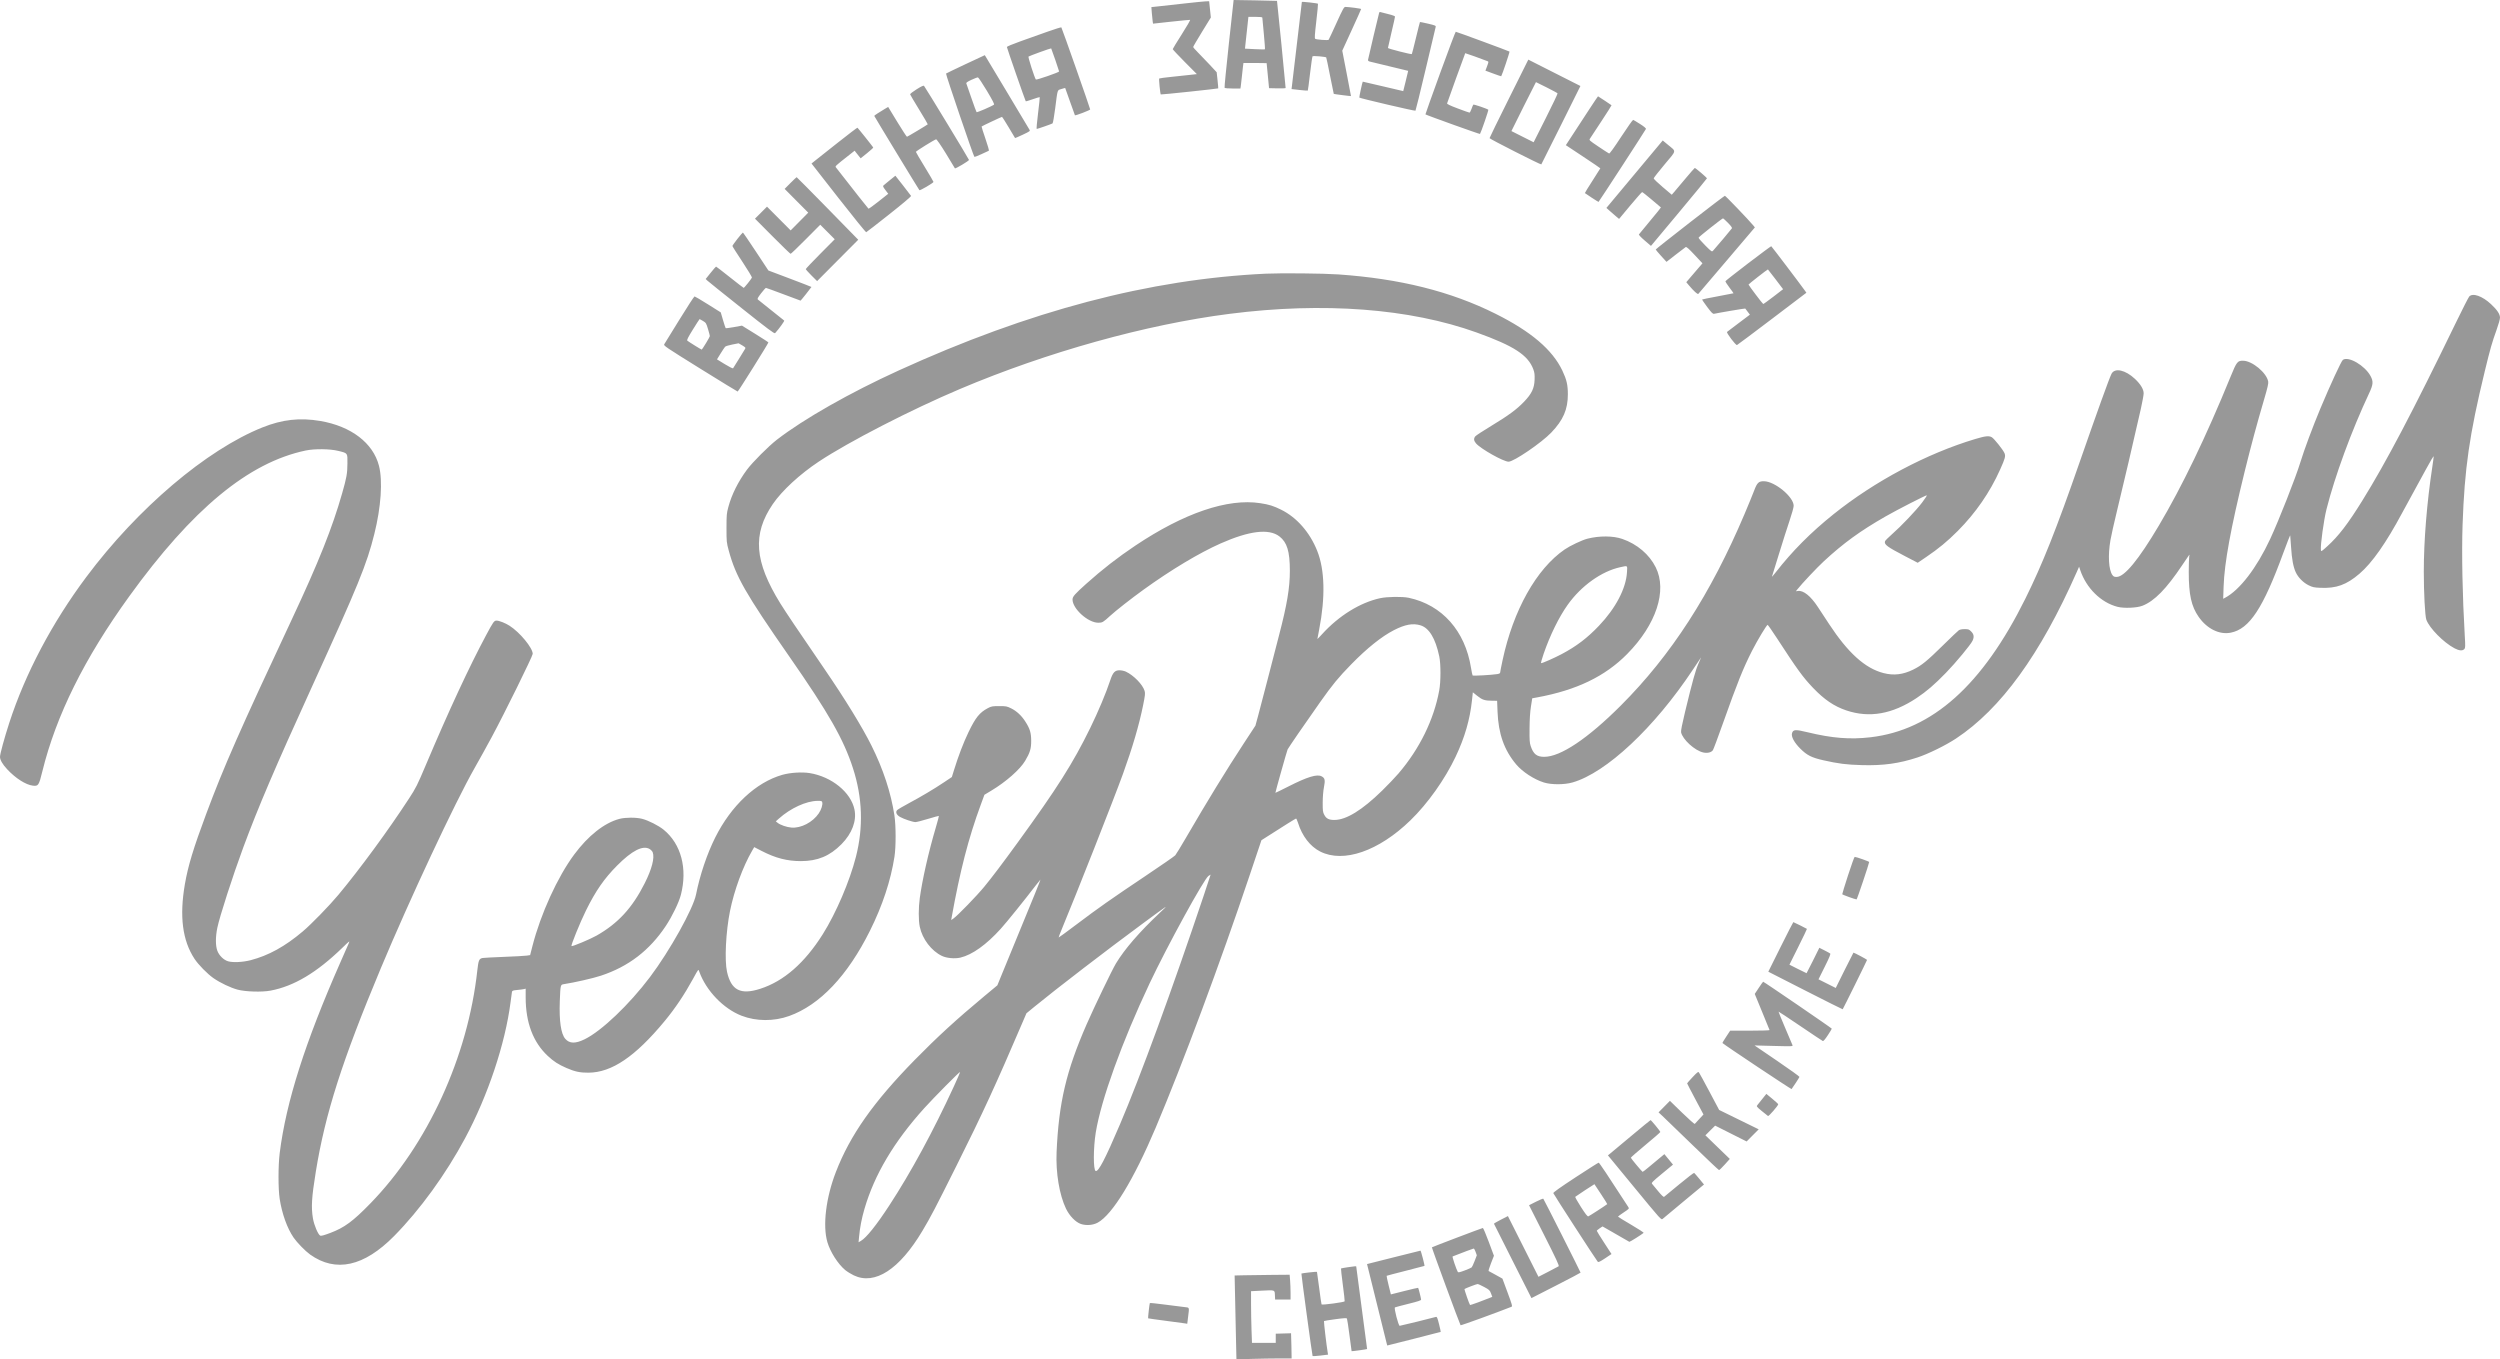 <?xml version="1.0" encoding="UTF-8"?> <svg xmlns="http://www.w3.org/2000/svg" width="160" height="87" viewBox="0 0 160 87" fill="none"> <path opacity="0.5" fill-rule="evenodd" clip-rule="evenodd" d="M78.648 2.786C78.481 4.318 78.357 5.593 78.373 5.618C78.39 5.645 78.606 5.665 78.894 5.665H79.386L79.41 5.517C79.423 5.436 79.455 5.155 79.481 4.893C79.507 4.631 79.54 4.329 79.554 4.223L79.581 4.03H80.321C80.728 4.03 81.062 4.035 81.064 4.041C81.065 4.048 81.101 4.41 81.143 4.847L81.219 5.642L81.749 5.655C82.041 5.662 82.28 5.652 82.28 5.632C82.28 5.527 81.74 0.067 81.729 0.057C81.721 0.051 81.094 0.036 80.334 0.023L78.952 0L78.648 2.786ZM75.845 0.218C75.224 0.288 74.484 0.37 74.202 0.4L73.688 0.455L73.718 0.846C73.735 1.062 73.759 1.3 73.772 1.376L73.796 1.514L74.956 1.387C75.594 1.318 76.138 1.266 76.165 1.272C76.193 1.278 75.954 1.692 75.636 2.191C75.317 2.691 75.056 3.119 75.055 3.144C75.055 3.169 75.402 3.539 75.826 3.966L76.598 4.743L76.153 4.793C75.909 4.821 75.374 4.878 74.964 4.92C74.554 4.962 74.205 5.009 74.189 5.024C74.158 5.052 74.252 6.009 74.289 6.045C74.31 6.065 77.946 5.68 77.966 5.656C77.973 5.648 77.953 5.413 77.923 5.133L77.868 4.624L77.413 4.134C77.163 3.865 76.824 3.512 76.661 3.35C76.498 3.189 76.364 3.034 76.364 3.007C76.364 2.98 76.618 2.544 76.929 2.039L77.494 1.12L77.44 0.6L77.386 0.08L77.18 0.085C77.067 0.088 76.466 0.148 75.845 0.218ZM83.319 0.125C83.319 0.152 82.71 5.307 82.674 5.581L82.658 5.701L83.169 5.758C83.45 5.79 83.689 5.807 83.699 5.797C83.71 5.786 83.774 5.297 83.842 4.711C83.91 4.124 83.983 3.625 84.003 3.602C84.038 3.561 84.831 3.628 84.878 3.676C84.89 3.687 85 4.214 85.123 4.845C85.246 5.477 85.353 6 85.361 6.008C85.377 6.024 86.454 6.161 86.463 6.149C86.466 6.145 86.341 5.489 86.186 4.693L85.905 3.244L86.509 1.926C86.841 1.202 87.112 0.595 87.112 0.578C87.112 0.548 86.323 0.443 86.104 0.443C86.014 0.443 85.943 0.572 85.533 1.476C85.276 2.044 85.05 2.526 85.032 2.547C84.993 2.592 84.262 2.539 84.175 2.485C84.128 2.456 84.141 2.241 84.244 1.355C84.314 0.753 84.362 0.251 84.351 0.24C84.315 0.204 83.319 0.093 83.319 0.125ZM88.266 0.813C88.238 0.891 87.574 3.706 87.555 3.822C87.545 3.886 87.577 3.918 87.677 3.943C87.751 3.961 88.332 4.102 88.968 4.255L90.123 4.534L89.969 5.179C89.884 5.533 89.811 5.827 89.807 5.831C89.802 5.835 89.22 5.698 88.513 5.527C87.805 5.356 87.222 5.221 87.217 5.226C87.188 5.255 86.979 6.227 86.997 6.245C87.048 6.296 90.562 7.118 90.59 7.085C90.608 7.066 90.9 5.875 91.24 4.439C91.581 3.003 91.87 1.784 91.882 1.731C91.904 1.642 91.868 1.626 91.399 1.515C91.12 1.45 90.885 1.402 90.877 1.41C90.868 1.419 90.752 1.879 90.619 2.434C90.485 2.989 90.367 3.451 90.357 3.461C90.323 3.496 88.828 3.114 88.828 3.071C88.828 3.046 88.93 2.6 89.054 2.078C89.178 1.556 89.28 1.101 89.28 1.067C89.28 1.027 89.127 0.969 88.84 0.9C88.597 0.841 88.374 0.784 88.343 0.772C88.312 0.761 88.277 0.779 88.266 0.813ZM80.79 1.135C80.79 1.167 80.832 1.628 80.885 2.16C80.937 2.692 80.968 3.139 80.955 3.153C80.941 3.167 80.648 3.163 80.304 3.145L79.678 3.113L79.735 2.584C79.766 2.293 79.815 1.835 79.845 1.567L79.898 1.079H80.344C80.671 1.079 80.79 1.094 80.79 1.135ZM67.039 2.028C66.567 2.197 65.789 2.473 65.311 2.643C64.786 2.83 64.442 2.975 64.442 3.011C64.442 3.071 65.614 6.441 65.648 6.481C65.659 6.493 65.86 6.435 66.095 6.351C66.331 6.267 66.532 6.208 66.543 6.218C66.553 6.229 66.505 6.691 66.436 7.245C66.367 7.799 66.327 8.253 66.348 8.253C66.399 8.253 67.297 7.94 67.361 7.899C67.39 7.881 67.466 7.457 67.532 6.936C67.696 5.663 67.657 5.784 67.93 5.697C68.058 5.656 68.167 5.626 68.172 5.632C68.177 5.637 68.317 6.03 68.482 6.504C68.647 6.977 68.788 7.371 68.795 7.378C68.829 7.412 69.771 7.051 69.771 7.004C69.771 6.934 67.964 1.792 67.926 1.752C67.91 1.736 67.51 1.86 67.039 2.028ZM92.172 4.669C91.644 6.119 91.22 7.311 91.228 7.319C91.287 7.37 94.705 8.597 94.72 8.573C94.799 8.444 95.279 7.047 95.252 7.023C95.178 6.956 94.319 6.665 94.29 6.697C94.274 6.716 94.223 6.839 94.177 6.97C94.131 7.101 94.073 7.208 94.046 7.208C94.02 7.207 93.684 7.088 93.299 6.943C92.802 6.756 92.603 6.661 92.614 6.615C92.628 6.55 93.757 3.429 93.775 3.404C93.782 3.394 94.866 3.782 95.205 3.917C95.276 3.945 95.274 3.97 95.175 4.235L95.067 4.522L95.568 4.707C95.843 4.809 96.072 4.888 96.077 4.881C96.138 4.794 96.632 3.323 96.607 3.301C96.568 3.267 93.221 2.032 93.167 2.032C93.148 2.032 92.7 3.219 92.172 4.669ZM67.534 3.82C67.671 4.214 67.784 4.553 67.784 4.573C67.784 4.628 66.332 5.132 66.295 5.089C66.217 5 65.787 3.659 65.824 3.621C65.863 3.582 67.254 3.078 67.275 3.096C67.28 3.101 67.397 3.427 67.534 3.82ZM61.8 4.104C61.129 4.419 60.565 4.691 60.546 4.708C60.513 4.738 62.291 9.964 62.358 10.034C62.376 10.052 62.582 9.976 62.817 9.864C63.053 9.752 63.264 9.654 63.287 9.646C63.31 9.639 63.211 9.291 63.066 8.873C62.922 8.456 62.812 8.106 62.822 8.096C62.853 8.065 64.09 7.481 64.126 7.481C64.144 7.481 64.338 7.782 64.556 8.151C64.774 8.519 64.957 8.827 64.964 8.835C64.97 8.843 65.193 8.746 65.459 8.62C65.935 8.394 65.942 8.388 65.878 8.287C65.842 8.231 65.188 7.138 64.425 5.858C63.661 4.578 63.033 3.531 63.028 3.531C63.023 3.531 62.471 3.789 61.8 4.104ZM96.572 6.305C95.889 7.674 95.331 8.816 95.331 8.841C95.331 8.893 98.611 10.556 98.643 10.522C98.654 10.51 99.222 9.376 99.905 8.002L101.147 5.504L99.479 4.66L97.812 3.816L96.572 6.305ZM63.16 5.81C63.521 6.414 63.652 6.669 63.614 6.698C63.471 6.804 62.529 7.21 62.501 7.178C62.482 7.157 62.334 6.752 62.17 6.276C62.007 5.801 61.861 5.381 61.846 5.342C61.826 5.29 61.906 5.232 62.171 5.109C62.364 5.019 62.552 4.949 62.588 4.953C62.623 4.958 62.881 5.343 63.16 5.81ZM98.986 5.595C99.356 5.781 99.671 5.952 99.684 5.975C99.698 5.997 99.359 6.71 98.931 7.56L98.153 9.105L97.442 8.747L96.731 8.389L97.51 6.822C97.938 5.961 98.294 5.256 98.301 5.256C98.307 5.256 98.616 5.409 98.986 5.595ZM58.661 5.716C58.425 5.864 58.239 6.009 58.247 6.038C58.254 6.067 58.515 6.507 58.826 7.016C59.138 7.525 59.385 7.948 59.377 7.956C59.313 8.013 58.079 8.752 58.046 8.752C58.023 8.752 57.743 8.323 57.423 7.798L56.843 6.844L56.634 6.966C56.288 7.17 55.952 7.391 55.952 7.416C55.952 7.443 58.791 12.114 58.842 12.172C58.878 12.212 59.742 11.705 59.744 11.643C59.745 11.622 59.491 11.189 59.181 10.681C58.87 10.173 58.617 9.741 58.617 9.72C58.617 9.673 59.825 8.924 59.912 8.916C59.95 8.913 60.207 9.284 60.536 9.819C60.844 10.319 61.103 10.748 61.113 10.773C61.132 10.823 62.018 10.296 62.016 10.236C62.015 10.19 59.211 5.573 59.14 5.499C59.103 5.461 58.98 5.517 58.661 5.716ZM101.745 6.947C101.464 7.378 101.004 8.082 100.724 8.511L100.214 9.291L101.318 10.022C101.925 10.424 102.421 10.761 102.421 10.772C102.421 10.782 102.195 11.14 101.918 11.567C101.642 11.993 101.423 12.349 101.433 12.357C101.526 12.435 102.297 12.933 102.306 12.922C102.391 12.824 105.329 8.303 105.34 8.253C105.35 8.209 105.218 8.097 104.963 7.935C104.748 7.798 104.549 7.679 104.522 7.672C104.494 7.665 104.15 8.152 103.757 8.753C103.292 9.463 103.02 9.839 102.982 9.824C102.949 9.811 102.646 9.615 102.307 9.387C101.712 8.987 101.694 8.97 101.757 8.874C101.793 8.82 102.122 8.319 102.488 7.762C102.855 7.205 103.147 6.744 103.138 6.736C103.086 6.693 102.287 6.164 102.273 6.164C102.264 6.164 102.027 6.517 101.745 6.947ZM53.603 9.143C52.92 9.684 52.266 10.202 52.149 10.295L51.937 10.465L53.662 12.672C54.611 13.886 55.41 14.871 55.438 14.861C55.466 14.852 56.13 14.336 56.913 13.716C57.788 13.024 58.326 12.569 58.307 12.537C58.291 12.508 58.059 12.206 57.791 11.865L57.304 11.246L56.955 11.527C56.764 11.682 56.579 11.835 56.545 11.866C56.493 11.912 56.514 11.962 56.665 12.162L56.847 12.402L56.232 12.89C55.894 13.158 55.602 13.368 55.583 13.356C55.556 13.339 54.715 12.273 53.496 10.71C53.441 10.64 53.468 10.614 54.229 10.014L54.696 9.645L54.799 9.778C54.856 9.851 54.943 9.96 54.992 10.021L55.082 10.132L55.494 9.801C55.721 9.619 55.898 9.456 55.887 9.438C55.824 9.336 54.903 8.183 54.876 8.173C54.858 8.167 54.285 8.603 53.603 9.143ZM105.22 10.421C104.562 11.209 103.751 12.18 103.417 12.58L102.81 13.307L103.011 13.487C103.121 13.585 103.304 13.744 103.416 13.839L103.621 14.011L104.337 13.152C104.731 12.68 105.072 12.294 105.096 12.294C105.12 12.294 105.396 12.512 105.711 12.779C106.025 13.046 106.29 13.269 106.299 13.276C106.308 13.282 106.002 13.662 105.619 14.119C105.236 14.576 104.909 14.973 104.892 15.001C104.874 15.032 105.023 15.191 105.262 15.395L105.662 15.738L107.451 13.596C108.434 12.418 109.241 11.436 109.244 11.415C109.249 11.374 108.52 10.75 108.466 10.75C108.449 10.75 108.176 11.062 107.858 11.443C107.541 11.823 107.217 12.209 107.137 12.299L106.993 12.463L106.412 11.971C106.092 11.701 105.833 11.45 105.836 11.415C105.839 11.379 106.152 10.98 106.531 10.527C107.323 9.581 107.3 9.725 106.738 9.258L106.415 8.99L105.22 10.421ZM50.589 11.714L50.217 12.089L50.972 12.85L51.728 13.61L51.165 14.178L50.602 14.746L49.845 13.986L49.088 13.226L48.704 13.611L48.319 13.995L49.437 15.12C50.052 15.738 50.575 16.244 50.6 16.244C50.626 16.244 51.062 15.825 51.571 15.313L52.496 14.383L52.96 14.848L53.423 15.312L52.497 16.244C51.988 16.756 51.571 17.197 51.571 17.222C51.571 17.247 51.734 17.431 51.933 17.63L52.295 17.991L53.611 16.667L54.928 15.344L52.969 13.342C51.892 12.241 50.999 11.34 50.986 11.34C50.972 11.34 50.794 11.509 50.589 11.714ZM108.157 14.233C106.952 15.17 105.966 15.951 105.966 15.969C105.966 15.986 106.121 16.171 106.311 16.38L106.656 16.759L107.237 16.306C107.556 16.056 107.847 15.835 107.883 15.813C107.932 15.784 108.077 15.91 108.453 16.313L108.958 16.852L108.44 17.456L107.922 18.06L108.103 18.276C108.403 18.633 108.649 18.855 108.694 18.807C108.717 18.784 109.54 17.817 110.523 16.659L112.312 14.554L112.187 14.402C111.93 14.089 110.435 12.53 110.392 12.53C110.367 12.53 109.361 13.296 108.157 14.233ZM110.591 14.264C110.788 14.465 110.866 14.574 110.84 14.616C110.804 14.677 109.802 15.864 109.64 16.039C109.557 16.127 109.551 16.123 109.126 15.698C108.89 15.461 108.702 15.243 108.709 15.212C108.721 15.158 110.217 13.974 110.275 13.974C110.291 13.974 110.433 14.105 110.591 14.264ZM47.194 15.289C47.019 15.513 46.875 15.718 46.875 15.744C46.875 15.77 47.161 16.222 47.51 16.748C47.867 17.286 48.135 17.733 48.121 17.769C48.088 17.857 47.633 18.424 47.596 18.424C47.58 18.424 47.182 18.117 46.712 17.743C46.243 17.369 45.845 17.062 45.829 17.062C45.813 17.062 45.657 17.24 45.482 17.459L45.164 17.856L45.263 17.953C45.318 18.006 46.304 18.799 47.457 19.715C49.153 21.065 49.562 21.371 49.606 21.322C49.873 21.025 50.22 20.544 50.188 20.515C50.167 20.495 49.793 20.197 49.358 19.853C48.924 19.51 48.541 19.203 48.507 19.172C48.457 19.125 48.492 19.055 48.71 18.771C48.856 18.582 48.995 18.427 49.02 18.426C49.045 18.425 49.55 18.608 50.144 18.833C50.737 19.057 51.229 19.241 51.237 19.241C51.254 19.241 51.933 18.387 51.933 18.366C51.933 18.358 51.313 18.117 50.555 17.831L49.177 17.311L48.376 16.098C47.935 15.43 47.561 14.884 47.544 14.883C47.528 14.883 47.37 15.065 47.194 15.289ZM111.886 16.849C111.093 17.454 110.437 17.971 110.428 17.997C110.419 18.024 110.534 18.206 110.683 18.402C110.833 18.598 110.95 18.763 110.944 18.77C110.937 18.776 110.488 18.863 109.945 18.963C109.403 19.064 108.949 19.155 108.937 19.167C108.926 19.179 109.071 19.395 109.261 19.647C109.549 20.029 109.622 20.101 109.705 20.082C109.992 20.017 111.685 19.732 111.695 19.746C111.701 19.756 111.771 19.848 111.851 19.951L111.994 20.138L111.284 20.672C110.893 20.965 110.554 21.222 110.532 21.242C110.473 21.297 111.09 22.112 111.168 22.082C111.202 22.069 112.216 21.31 113.42 20.396L115.609 18.735L115.523 18.613C115.228 18.197 113.385 15.766 113.359 15.758C113.342 15.754 112.679 16.244 111.886 16.849ZM113.638 17.876L114.118 18.509L113.497 18.988C113.155 19.251 112.862 19.462 112.846 19.456C112.799 19.439 111.905 18.253 111.906 18.211C111.908 18.181 113.109 17.243 113.147 17.243C113.153 17.243 113.374 17.528 113.638 17.876ZM81.024 17.515C73.576 17.862 65.9 19.885 57.51 23.713C54.382 25.14 51.434 26.817 49.72 28.142C49.186 28.555 48.154 29.59 47.805 30.061C47.239 30.827 46.828 31.651 46.614 32.449C46.506 32.85 46.496 32.959 46.496 33.793C46.495 34.67 46.501 34.72 46.637 35.227C47.086 36.893 47.71 37.985 50.51 42.009C53.038 45.642 53.992 47.316 54.59 49.167C55.2 51.056 55.263 52.93 54.782 54.826C54.383 56.395 53.505 58.446 52.654 59.796C51.493 61.636 50.161 62.798 48.657 63.282C47.398 63.688 46.793 63.379 46.529 62.194C46.364 61.452 46.453 59.633 46.721 58.302C46.986 56.986 47.545 55.463 48.135 54.447L48.27 54.215L48.751 54.463C49.635 54.919 50.378 55.111 51.258 55.111C52.325 55.111 53.109 54.784 53.858 54.025C54.528 53.346 54.834 52.535 54.688 51.818C54.464 50.712 53.232 49.707 51.821 49.478C51.322 49.397 50.564 49.446 50.059 49.592C48.377 50.076 46.794 51.559 45.769 53.611C45.247 54.657 44.793 56.006 44.547 57.245C44.366 58.159 42.866 60.85 41.603 62.527C40.272 64.294 38.494 65.988 37.42 66.512C36.823 66.804 36.449 66.796 36.178 66.485C35.901 66.168 35.78 65.339 35.827 64.082C35.866 63.039 35.87 63.02 36.075 62.988C36.784 62.878 37.96 62.61 38.459 62.444C40.222 61.861 41.566 60.831 42.608 59.266C43.015 58.654 43.451 57.755 43.576 57.27C44.009 55.585 43.593 54.014 42.471 53.1C42.143 52.834 41.493 52.505 41.094 52.404C40.709 52.306 40.03 52.308 39.649 52.407C38.685 52.659 37.644 53.479 36.741 54.7C35.678 56.135 34.603 58.494 34.079 60.537L33.928 61.127L33.706 61.16C33.585 61.178 32.926 61.214 32.243 61.24C31.56 61.266 30.947 61.299 30.882 61.312C30.662 61.358 30.619 61.459 30.548 62.109C29.941 67.643 27.364 73.258 23.71 77.013C22.587 78.167 22.041 78.569 21.134 78.91C20.731 79.061 20.547 79.11 20.493 79.081C20.353 79.005 20.101 78.407 20.028 77.978C19.907 77.266 19.946 76.63 20.21 74.999C20.814 71.272 21.895 67.889 24.372 61.968C26.223 57.545 29.116 51.366 30.367 49.168C30.674 48.629 31.172 47.727 31.475 47.165C32.271 45.688 34.094 41.987 34.094 41.848C34.095 41.47 33.277 40.475 32.613 40.048C32.343 39.875 31.947 39.719 31.777 39.719C31.624 39.719 31.569 39.795 31.111 40.652C30.013 42.708 28.727 45.477 27.254 48.959C26.705 50.256 26.621 50.424 26.181 51.099C24.856 53.134 23.048 55.599 21.658 57.268C21.075 57.967 19.923 59.151 19.372 59.616C18.239 60.574 17.183 61.155 16.041 61.452C15.537 61.582 14.9 61.613 14.593 61.521C14.314 61.438 14.022 61.151 13.91 60.849C13.789 60.525 13.788 59.971 13.908 59.382C14.05 58.678 14.904 56.033 15.565 54.248C16.535 51.632 17.581 49.181 19.949 43.987C22.943 37.417 23.467 36.135 23.956 34.179C24.388 32.452 24.502 30.773 24.253 29.807C23.878 28.351 22.475 27.28 20.501 26.943C19.197 26.72 18.069 26.845 16.798 27.354C13.214 28.789 8.81 32.528 5.525 36.926C3.325 39.872 1.62 43.101 0.59 46.274C0.282 47.223 -0.001 48.262 4.51664e-06 48.437C0.001 48.636 0.16 48.912 0.456 49.23C0.992 49.807 1.65 50.228 2.099 50.281C2.454 50.324 2.488 50.273 2.711 49.367C3.59 45.791 5.401 42.14 8.265 38.175C12.308 32.577 15.896 29.609 19.553 28.835C20.132 28.712 21.118 28.724 21.659 28.859C22.265 29.011 22.241 28.978 22.235 29.669C22.23 30.307 22.186 30.559 21.898 31.569C21.265 33.793 20.388 35.989 18.672 39.651C15.323 46.796 14.341 49.026 13.194 52.099C12.38 54.279 12.035 55.414 11.833 56.585C11.477 58.643 11.676 60.19 12.447 61.363C12.698 61.745 13.274 62.332 13.663 62.602C14.093 62.901 14.748 63.213 15.202 63.336C15.706 63.472 16.762 63.504 17.312 63.4C18.815 63.117 20.272 62.247 21.914 60.655C22.389 60.194 22.399 60.187 22.315 60.382C22.267 60.492 22.03 61.032 21.788 61.581C19.524 66.716 18.312 70.524 17.901 73.796C17.801 74.591 17.8 76.08 17.899 76.724C18.047 77.681 18.377 78.603 18.789 79.204C19.009 79.526 19.54 80.07 19.846 80.289C21.488 81.459 23.294 81.061 25.224 79.106C26.878 77.429 28.534 75.147 29.771 72.836C31.224 70.125 32.334 66.802 32.675 64.147C32.715 63.835 32.755 63.536 32.765 63.484C32.781 63.401 32.826 63.384 33.108 63.358C33.286 63.341 33.479 63.316 33.538 63.301L33.643 63.274L33.643 63.836C33.644 65.448 34.118 66.702 35.057 67.579C35.435 67.932 35.733 68.125 36.248 68.349C36.791 68.585 37.123 68.656 37.662 68.652C39.153 68.642 40.659 67.621 42.537 65.35C43.205 64.543 43.792 63.669 44.345 62.662C44.723 61.973 44.69 62.01 44.757 62.194C45.193 63.405 46.3 64.557 47.461 65.007C48.397 65.369 49.524 65.376 50.503 65.025C52.468 64.321 54.242 62.45 55.679 59.565C56.48 57.955 57.006 56.366 57.246 54.829C57.345 54.193 57.343 52.85 57.242 52.183C57.022 50.734 56.522 49.214 55.771 47.71C55.18 46.526 54.08 44.734 52.759 42.806C51.035 40.288 50.284 39.172 49.945 38.625C48.28 35.933 48.146 34.189 49.456 32.266C50.041 31.406 51.188 30.348 52.414 29.535C54.331 28.265 58.294 26.227 61.439 24.895C67.009 22.536 73.352 20.767 78.69 20.086C84.692 19.319 90.222 19.737 94.511 21.282C96.892 22.139 97.792 22.724 98.132 23.634C98.211 23.847 98.226 23.971 98.214 24.305C98.194 24.852 98.031 25.194 97.55 25.7C97.084 26.191 96.532 26.598 95.428 27.265C94.915 27.574 94.461 27.872 94.418 27.927C94.306 28.07 94.319 28.202 94.461 28.372C94.754 28.721 96.221 29.548 96.549 29.548C96.884 29.548 98.657 28.338 99.286 27.68C100.048 26.882 100.343 26.201 100.343 25.234C100.343 24.634 100.262 24.289 99.988 23.713C99.351 22.377 97.982 21.213 95.715 20.081C92.845 18.648 89.6 17.836 85.644 17.562C84.7 17.496 82.016 17.469 81.024 17.515ZM158.029 18.98C157.98 19.036 157.607 19.767 157.201 20.603C154.402 26.371 152.714 29.582 151.182 32.051C150.264 33.531 149.664 34.312 148.943 34.965C148.565 35.307 148.552 35.315 148.537 35.197C148.5 34.896 148.723 33.275 148.896 32.59C149.43 30.473 150.501 27.557 151.625 25.166C151.887 24.608 151.903 24.412 151.713 24.062C151.35 23.391 150.302 22.78 149.945 23.031C149.844 23.102 149.144 24.616 148.496 26.165C148.018 27.307 147.464 28.796 147.221 29.593C146.929 30.553 145.839 33.321 145.291 34.497C144.424 36.357 143.335 37.772 142.392 38.265L142.284 38.322L142.311 37.533C142.361 36.024 142.766 33.815 143.652 30.206C144.052 28.576 144.462 27.056 144.899 25.576C145.126 24.807 145.187 24.541 145.165 24.418C145.062 23.857 144.146 23.095 143.564 23.087C143.199 23.081 143.151 23.142 142.75 24.125C141.188 27.948 139.652 31.136 138.162 33.646C136.875 35.815 135.973 36.913 135.47 36.923C135.324 36.926 135.269 36.903 135.2 36.811C134.954 36.484 134.899 35.544 135.069 34.565C135.121 34.266 135.304 33.448 135.475 32.749C135.793 31.457 136.683 27.649 137.013 26.17C137.113 25.723 137.194 25.274 137.194 25.171C137.193 24.913 136.997 24.588 136.638 24.25C136.021 23.67 135.342 23.523 135.135 23.926C134.996 24.197 134.2 26.406 133.108 29.548C131.608 33.866 130.718 36.105 129.625 38.311C126.88 43.849 123.672 46.722 119.716 47.185C118.412 47.337 117.247 47.245 115.683 46.864C114.905 46.674 114.758 46.684 114.689 46.927C114.626 47.146 114.829 47.522 115.221 47.914C115.645 48.337 115.94 48.486 116.692 48.657C117.658 48.876 118.184 48.942 119.178 48.968C120.53 49.005 121.542 48.864 122.723 48.476C123.406 48.252 124.523 47.703 125.182 47.268C128.053 45.372 130.576 41.894 132.907 36.621L133.062 36.27L133.137 36.493C133.527 37.645 134.462 38.564 135.522 38.837C135.934 38.943 136.755 38.908 137.111 38.77C137.88 38.472 138.653 37.683 139.669 36.16C140.161 35.421 140.152 35.433 140.112 35.601C140.095 35.671 140.081 36.12 140.08 36.6C140.079 38.055 140.244 38.806 140.715 39.48C141.247 40.242 142.04 40.634 142.763 40.492C143.965 40.257 144.837 38.932 146.142 35.361C146.374 34.725 146.569 34.235 146.574 34.272C146.58 34.308 146.604 34.645 146.629 35.019C146.679 35.794 146.768 36.275 146.925 36.618C147.078 36.954 147.404 37.286 147.748 37.456C148.001 37.582 148.096 37.602 148.498 37.62C149.521 37.666 150.172 37.432 151.006 36.718C151.816 36.024 152.708 34.753 153.743 32.817C153.937 32.455 154.249 31.883 154.437 31.546C154.625 31.209 154.999 30.524 155.267 30.025C155.535 29.525 155.755 29.16 155.755 29.212C155.755 29.265 155.715 29.571 155.666 29.893C155.32 32.171 155.124 34.583 155.123 36.584C155.123 37.948 155.201 39.428 155.286 39.662C155.482 40.202 156.387 41.119 157.091 41.492C157.384 41.647 157.603 41.664 157.714 41.541C157.784 41.464 157.786 41.385 157.744 40.667C157.596 38.15 157.542 35.422 157.604 33.612C157.73 29.972 158.039 27.826 159.027 23.754C159.381 22.299 159.484 21.937 159.777 21.121C159.9 20.781 160 20.427 160 20.334C160 20.106 159.817 19.83 159.423 19.464C158.862 18.942 158.249 18.729 158.029 18.98ZM43.484 20.456C42.98 21.273 42.542 21.983 42.511 22.033C42.457 22.119 42.59 22.209 44.811 23.59C46.108 24.396 47.187 25.058 47.21 25.059C47.248 25.062 49.175 21.982 49.177 21.916C49.178 21.901 48.797 21.653 48.331 21.364L47.484 20.84L46.977 20.934C46.697 20.985 46.457 21.015 46.443 21.001C46.428 20.986 46.352 20.754 46.272 20.484L46.129 19.993L45.316 19.482C44.869 19.202 44.48 18.971 44.452 18.97C44.423 18.969 43.988 19.638 43.484 20.456ZM44.994 20.543C45.184 20.658 45.201 20.687 45.312 21.058C45.377 21.275 45.43 21.478 45.43 21.511C45.43 21.569 44.942 22.374 44.907 22.374C44.877 22.374 44.057 21.864 43.993 21.806C43.946 21.763 44.014 21.624 44.346 21.087C44.572 20.721 44.766 20.421 44.776 20.421C44.786 20.421 44.884 20.476 44.994 20.543ZM47.508 22.107C47.722 22.239 47.733 22.254 47.675 22.345C47.641 22.398 47.464 22.687 47.281 22.987C47.099 23.287 46.934 23.549 46.916 23.571C46.897 23.593 46.658 23.473 46.385 23.305L45.887 22.999L46.115 22.63C46.24 22.427 46.372 22.23 46.407 22.192C46.442 22.155 46.648 22.091 46.865 22.05C47.081 22.009 47.263 21.973 47.269 21.97C47.275 21.967 47.383 22.029 47.508 22.107ZM126.424 28.094C123.319 29.024 119.988 30.791 117.341 32.914C115.887 34.081 114.704 35.27 113.645 36.631C113.499 36.819 113.392 36.938 113.407 36.897C113.422 36.855 113.62 36.215 113.847 35.473C114.074 34.731 114.38 33.77 114.527 33.337C114.677 32.898 114.795 32.471 114.795 32.371C114.795 31.802 113.588 30.805 112.891 30.799C112.553 30.796 112.455 30.891 112.264 31.402C112.183 31.618 111.91 32.286 111.656 32.885C109.479 38.025 106.951 41.938 103.727 45.16C101.618 47.269 99.873 48.437 98.832 48.437C98.358 48.437 98.14 48.266 97.967 47.756C97.895 47.541 97.884 47.381 97.891 46.62C97.896 46.021 97.925 45.566 97.981 45.213L98.063 44.691L98.379 44.633C100.9 44.169 102.724 43.29 104.138 41.857C105.998 39.973 106.713 37.802 105.966 36.306C105.554 35.48 104.774 34.819 103.826 34.491C103.238 34.287 102.353 34.282 101.59 34.478C101.246 34.567 100.485 34.927 100.135 35.168C98.331 36.409 96.853 39.046 96.166 42.247C96.079 42.65 96.009 43.011 96.009 43.047C96.009 43.088 95.943 43.123 95.831 43.141C95.472 43.199 94.28 43.266 94.248 43.23C94.231 43.209 94.184 42.988 94.144 42.738C93.767 40.374 92.292 38.715 90.16 38.259C89.753 38.172 88.791 38.185 88.331 38.284C87.054 38.56 85.683 39.408 84.617 40.583C84.449 40.767 84.312 40.909 84.312 40.898C84.312 40.886 84.363 40.62 84.424 40.305C84.83 38.223 84.787 36.469 84.3 35.252C83.829 34.07 82.994 33.117 81.998 32.623C81.499 32.376 81.225 32.29 80.654 32.203C78.573 31.883 75.781 32.832 72.661 34.92C71.537 35.672 70.549 36.44 69.522 37.36C68.772 38.033 68.642 38.182 68.642 38.37C68.644 38.963 69.634 39.855 70.29 39.855C70.55 39.855 70.601 39.825 71.044 39.419C71.414 39.08 72.395 38.31 73.18 37.744C74.951 36.466 76.745 35.39 78.125 34.778C79.957 33.967 81.213 33.816 81.881 34.329C82.372 34.705 82.55 35.29 82.551 36.527C82.551 37.623 82.372 38.694 81.855 40.672C81.696 41.284 81.371 42.541 81.133 43.465C80.896 44.389 80.621 45.437 80.524 45.793L80.347 46.442L79.626 47.541C78.487 49.279 77.255 51.288 75.891 53.636C75.572 54.185 75.268 54.682 75.216 54.741C75.165 54.8 74.309 55.392 73.316 56.058C71.093 57.547 70.308 58.099 68.882 59.175C68.27 59.637 67.762 60.008 67.754 60C67.745 59.991 67.831 59.761 67.945 59.489C68.856 57.305 71.308 51.084 71.871 49.526C72.478 47.848 72.906 46.39 73.159 45.134C73.288 44.493 73.301 44.373 73.255 44.219C73.134 43.812 72.552 43.215 72.051 42.983C71.952 42.937 71.773 42.899 71.653 42.898C71.352 42.897 71.223 43.035 71.058 43.533C70.793 44.34 70.286 45.548 69.772 46.598C68.668 48.851 67.659 50.445 65.133 53.921C64.147 55.278 63.481 56.158 62.989 56.756C62.518 57.33 61.281 58.605 61.022 58.784L60.876 58.885L60.898 58.758C61.44 55.738 61.98 53.643 62.769 51.502L63.003 50.866L63.452 50.596C64.39 50.032 65.282 49.245 65.609 48.694C65.92 48.172 65.998 47.915 65.996 47.415C65.995 46.896 65.916 46.638 65.616 46.172C65.374 45.795 65.065 45.509 64.714 45.335C64.44 45.2 64.389 45.19 63.946 45.191C63.511 45.191 63.45 45.202 63.223 45.321C62.694 45.599 62.432 45.925 61.979 46.87C61.657 47.541 61.334 48.386 61.059 49.277L60.918 49.731L60.424 50.062C59.766 50.502 58.964 50.979 58.165 51.407C57.804 51.599 57.47 51.796 57.422 51.844C57.296 51.968 57.371 52.152 57.601 52.283C57.836 52.417 58.423 52.614 58.588 52.614C58.659 52.614 59.022 52.521 59.395 52.408C59.768 52.294 60.08 52.209 60.089 52.218C60.098 52.227 60.007 52.57 59.886 52.98C59.427 54.534 59.031 56.281 58.868 57.462C58.779 58.103 58.778 58.896 58.865 59.311C59.028 60.094 59.606 60.854 60.283 61.179C60.584 61.323 61.108 61.371 61.466 61.287C62.219 61.11 63.124 60.464 64.044 59.447C64.418 59.034 65.572 57.605 66.289 56.666C66.447 56.46 66.582 56.292 66.59 56.292C66.608 56.292 66.098 57.551 65.108 59.947C64.675 60.996 64.211 62.125 64.077 62.457L63.832 63.06L62.974 63.774C61.217 65.236 59.984 66.365 58.547 67.831C55.888 70.544 54.405 72.653 53.491 75.022C52.859 76.66 52.644 78.441 52.952 79.495C53.135 80.12 53.628 80.894 54.09 81.281C54.208 81.379 54.454 81.532 54.638 81.621C55.985 82.268 57.564 81.246 59.034 78.775C59.577 77.863 59.814 77.41 61.235 74.567C62.897 71.241 63.714 69.468 65.468 65.373L65.692 64.851L66.207 64.428C67.606 63.282 70.82 60.813 73.135 59.107C74.872 57.827 74.82 57.86 74.242 58.404C72.915 59.654 71.981 60.734 71.417 61.667C71.171 62.077 70.033 64.439 69.545 65.555C68.236 68.55 67.762 70.566 67.622 73.728C67.564 75.056 67.798 76.468 68.224 77.355C68.447 77.818 68.84 78.222 69.178 78.335C69.522 78.449 69.952 78.414 70.259 78.246C71.196 77.733 72.561 75.494 73.969 72.161C75.691 68.083 78.086 61.649 79.977 56.021L80.731 53.775L80.911 53.66C82.094 52.9 82.916 52.387 82.947 52.387C82.969 52.387 83.023 52.504 83.068 52.648C83.336 53.507 83.845 54.168 84.49 54.497C85.977 55.254 88.237 54.474 90.267 52.502C91.375 51.427 92.475 49.877 93.162 48.426C93.746 47.19 94.075 46.055 94.207 44.817L94.262 44.308L94.552 44.54C94.869 44.794 95.027 44.844 95.517 44.848L95.815 44.85L95.842 45.542C95.896 46.96 96.266 48.007 97.037 48.923C97.434 49.396 98.182 49.884 98.808 50.079C99.285 50.228 100.114 50.227 100.637 50.078C102.797 49.462 105.885 46.569 108.345 42.857C108.62 42.442 108.853 42.093 108.863 42.082C108.874 42.071 108.799 42.249 108.698 42.478C108.509 42.908 108.32 43.59 107.841 45.573C107.656 46.336 107.571 46.774 107.589 46.864C107.68 47.322 108.471 48.043 109.01 48.159C109.282 48.218 109.53 48.156 109.628 48.006C109.667 47.946 109.959 47.165 110.276 46.271C111.189 43.699 111.561 42.772 112.132 41.648C112.472 40.98 113.066 39.991 113.128 39.991C113.15 39.991 113.424 40.385 113.737 40.865C115.011 42.826 115.393 43.352 116.03 44.018C116.752 44.774 117.385 45.204 118.159 45.465C119.638 45.964 121.103 45.708 122.653 44.681C123.292 44.257 123.821 43.803 124.55 43.05C125.181 42.399 126.122 41.264 126.242 41.008C126.356 40.767 126.331 40.593 126.157 40.418C126.017 40.278 125.98 40.264 125.738 40.264C125.566 40.264 125.434 40.29 125.361 40.339C125.3 40.381 124.843 40.816 124.346 41.306C123.343 42.295 122.983 42.589 122.45 42.852C121.791 43.176 121.204 43.246 120.549 43.078C119.372 42.776 118.284 41.797 117.066 39.946C116.828 39.584 116.504 39.09 116.345 38.849C115.884 38.145 115.416 37.77 115.066 37.822L114.937 37.84L115.028 37.724C115.297 37.378 116.282 36.331 116.714 35.932C117.987 34.754 119.045 33.986 120.688 33.045C121.427 32.622 123.288 31.67 123.318 31.7C123.332 31.715 123.194 31.925 123.01 32.169C122.625 32.677 121.672 33.679 121.075 34.202C120.85 34.399 120.655 34.596 120.641 34.64C120.575 34.849 120.77 34.995 121.914 35.591L122.734 36.018L123.269 35.655C124.066 35.115 124.64 34.641 125.299 33.979C126.445 32.826 127.352 31.512 128.003 30.062C128.335 29.321 128.368 29.197 128.287 29.001C128.2 28.793 127.63 28.076 127.478 27.985C127.298 27.877 127.07 27.901 126.424 28.094ZM104.127 36.62C104.066 37.661 103.406 38.924 102.332 40.05C101.583 40.837 100.888 41.364 99.937 41.868C99.475 42.112 98.725 42.443 98.632 42.443C98.606 42.443 98.678 42.172 98.793 41.842C99.201 40.656 99.774 39.49 100.334 38.704C101.202 37.486 102.504 36.558 103.709 36.298C104.188 36.195 104.153 36.168 104.127 36.62ZM90.904 40.018C91.463 40.185 91.867 40.849 92.113 42.009C92.216 42.496 92.215 43.622 92.11 44.191C91.764 46.07 90.854 47.923 89.502 49.504C89.288 49.753 88.82 50.244 88.463 50.593C87.178 51.849 86.162 52.474 85.405 52.477C85.048 52.478 84.885 52.396 84.753 52.148C84.662 51.976 84.651 51.894 84.653 51.365C84.655 51.001 84.685 50.625 84.733 50.382C84.823 49.924 84.795 49.795 84.579 49.683C84.287 49.532 83.671 49.719 82.487 50.32C82.017 50.558 81.63 50.748 81.625 50.741C81.612 50.722 82.36 48.063 82.407 47.963C82.46 47.85 83.58 46.221 84.477 44.953C85.288 43.806 85.648 43.368 86.477 42.519C87.496 41.477 88.425 40.733 89.213 40.329C89.923 39.965 90.421 39.874 90.904 40.018ZM52.623 51.341C52.664 51.499 52.566 51.812 52.401 52.056C52.013 52.627 51.262 53.017 50.649 52.965C50.344 52.939 49.938 52.798 49.765 52.658L49.652 52.566L49.855 52.385C50.598 51.721 51.601 51.262 52.322 51.255C52.562 51.252 52.603 51.264 52.623 51.341ZM41.581 54.34C41.662 54.389 41.749 54.483 41.773 54.547C41.906 54.898 41.72 55.617 41.262 56.528C40.465 58.11 39.549 59.104 38.17 59.884C37.772 60.108 36.653 60.578 36.578 60.551C36.518 60.53 37.121 59.043 37.505 58.267C38.124 57.013 38.666 56.232 39.489 55.402C40.449 54.434 41.152 54.077 41.581 54.34ZM118.275 56.018C118.065 56.665 117.898 57.211 117.903 57.231C117.912 57.264 118.739 57.563 118.821 57.563C118.852 57.563 119.627 55.258 119.627 55.168C119.627 55.133 118.791 54.837 118.699 54.84C118.675 54.841 118.485 55.371 118.275 56.018ZM77.043 57.302C75.008 63.368 72.984 68.899 71.679 71.957C70.724 74.195 70.302 75.003 70.123 74.943C69.965 74.89 69.969 73.457 70.13 72.473C70.475 70.369 71.8 66.699 73.571 62.944C74.701 60.547 77.056 56.25 77.343 56.059C77.413 56.013 77.475 55.974 77.48 55.974C77.484 55.974 77.288 56.572 77.043 57.302ZM113.961 60.602L113.172 62.189L115.545 63.399C116.85 64.064 117.925 64.602 117.932 64.594C117.966 64.556 119.492 61.465 119.492 61.433C119.492 61.406 118.672 60.969 118.621 60.969C118.615 60.969 118.357 61.477 118.049 62.099L117.488 63.23L116.936 62.953L116.384 62.677L116.784 61.872C117.085 61.269 117.171 61.056 117.13 61.023C117.1 60.999 116.932 60.907 116.757 60.819L116.438 60.658L116.035 61.472C115.814 61.919 115.627 62.285 115.62 62.285C115.612 62.285 115.363 62.163 115.065 62.013L114.524 61.74L115.091 60.6C115.403 59.973 115.652 59.455 115.644 59.448C115.617 59.423 114.796 59.016 114.774 59.016C114.761 59.016 114.395 59.73 113.961 60.602ZM112.563 63.221L112.304 63.612L112.771 64.749C113.027 65.374 113.244 65.903 113.252 65.925C113.26 65.946 112.697 65.963 111.999 65.963H110.731L110.476 66.35C110.335 66.562 110.228 66.744 110.238 66.754C110.369 66.882 114.638 69.725 114.661 69.7C114.724 69.628 115.154 68.967 115.166 68.922C115.173 68.896 114.529 68.433 113.734 67.892L112.289 66.908L113.52 66.94C114.708 66.971 114.75 66.969 114.719 66.888C114.701 66.841 114.49 66.343 114.249 65.782C114.009 65.22 113.819 64.753 113.826 64.744C113.834 64.736 114.46 65.15 115.217 65.664C115.975 66.178 116.623 66.61 116.658 66.624C116.7 66.64 116.808 66.517 116.977 66.26C117.118 66.047 117.234 65.856 117.234 65.835C117.234 65.802 112.889 62.83 112.841 62.83C112.83 62.83 112.705 63.006 112.563 63.221ZM108.326 68.938C108.133 69.143 107.976 69.321 107.976 69.335C107.976 69.349 108.211 69.802 108.499 70.344L109.023 71.327L108.762 71.608C108.619 71.762 108.486 71.907 108.467 71.929C108.448 71.952 108.082 71.629 107.654 71.212L106.875 70.454L106.511 70.823L106.147 71.191L106.4 71.426C106.539 71.556 107.4 72.387 108.312 73.273C109.225 74.16 109.993 74.885 110.018 74.885C110.044 74.885 110.21 74.725 110.387 74.528L110.708 74.171L109.926 73.416L109.145 72.66L109.457 72.35L109.769 72.04L110.776 72.547L111.784 73.054L112.17 72.665L112.557 72.277L111.291 71.657L110.026 71.037L109.406 69.869C109.065 69.226 108.761 68.67 108.731 68.633C108.684 68.576 108.622 68.623 108.326 68.938ZM61.047 69.532C59.722 72.407 58.304 75.022 56.916 77.147C56.086 78.418 55.449 79.213 55.094 79.42L54.948 79.505L54.979 79.171C55.033 78.572 55.145 77.987 55.324 77.375C55.964 75.174 57.217 73.065 59.163 70.912C59.769 70.242 61.414 68.58 61.443 68.609C61.454 68.62 61.276 69.035 61.047 69.532ZM112.803 70.312C112.669 70.479 112.524 70.66 112.481 70.714C112.403 70.812 112.406 70.817 112.752 71.104C112.944 71.263 113.125 71.408 113.153 71.425C113.202 71.455 113.806 70.757 113.806 70.671C113.806 70.651 113.635 70.494 113.426 70.322L113.047 70.008L112.803 70.312ZM104.386 72.713C103.715 73.275 103.108 73.782 103.037 73.839L102.907 73.943L104.613 76.016C106.315 78.084 106.319 78.089 106.414 78.005C106.466 77.958 107.081 77.445 107.782 76.864L109.055 75.808L108.76 75.449C108.598 75.252 108.447 75.079 108.425 75.065C108.403 75.052 107.973 75.382 107.469 75.8C106.966 76.217 106.53 76.576 106.503 76.597C106.469 76.622 106.337 76.497 106.122 76.237C105.941 76.018 105.766 75.806 105.732 75.766C105.678 75.702 105.754 75.625 106.371 75.115L107.071 74.536L106.796 74.2L106.52 73.865L106.153 74.17C105.951 74.338 105.645 74.593 105.472 74.737C105.3 74.881 105.145 74.999 105.128 74.999C105.096 74.999 104.396 74.162 104.373 74.096C104.367 74.077 104.788 73.708 105.31 73.275C105.833 72.843 106.26 72.471 106.26 72.448C106.26 72.396 105.674 71.683 105.635 71.688C105.618 71.69 105.056 72.152 104.386 72.713ZM100.829 75.353C99.846 75.998 99.401 76.314 99.412 76.361C99.429 76.432 102.165 80.655 102.257 80.753C102.298 80.796 102.4 80.748 102.723 80.534L103.136 80.258L102.666 79.535C102.407 79.138 102.195 78.795 102.195 78.773C102.195 78.752 102.278 78.679 102.379 78.612L102.562 78.491L103.406 78.975C103.87 79.242 104.263 79.468 104.279 79.477C104.305 79.492 105.092 78.997 105.191 78.904C105.212 78.885 104.851 78.649 104.39 78.38C103.928 78.111 103.551 77.878 103.551 77.864C103.552 77.849 103.716 77.728 103.916 77.596C104.265 77.364 104.277 77.351 104.215 77.255C102.856 75.158 102.355 74.409 102.314 74.411C102.286 74.412 101.618 74.836 100.829 75.353ZM102.464 76.423C102.692 76.769 102.872 77.057 102.864 77.063C102.736 77.167 101.707 77.832 101.653 77.847C101.597 77.861 101.473 77.704 101.181 77.248C100.963 76.908 100.799 76.615 100.816 76.597C100.854 76.558 102.035 75.78 102.044 75.788C102.048 75.791 102.237 76.077 102.464 76.423ZM98.3 76.911L97.859 77.134L98.837 79.068C99.612 80.602 99.802 81.01 99.752 81.043C99.717 81.066 99.413 81.226 99.075 81.4L98.461 81.715L97.484 79.772L96.506 77.829L96.055 78.06C95.806 78.187 95.608 78.304 95.614 78.32C95.62 78.336 96.162 79.413 96.819 80.714L98.013 83.079L99.585 82.276C100.449 81.835 101.157 81.462 101.157 81.448C101.157 81.411 98.808 76.753 98.771 76.717C98.754 76.701 98.542 76.788 98.3 76.911ZM93.259 79.202C92.38 79.536 91.652 79.818 91.642 79.829C91.621 79.849 93.428 84.759 93.477 84.817C93.497 84.841 95.794 84.007 96.738 83.633C96.803 83.607 96.769 83.486 96.484 82.718L96.156 81.832L95.732 81.596C95.499 81.465 95.292 81.352 95.272 81.345C95.251 81.337 95.32 81.114 95.424 80.85L95.612 80.369L95.28 79.477C95.098 78.987 94.928 78.588 94.903 78.591C94.877 78.593 94.138 78.869 93.259 79.202ZM94.439 80.121L94.516 80.339L94.378 80.7C94.302 80.898 94.216 81.084 94.187 81.112C94.158 81.14 93.955 81.23 93.735 81.312C93.419 81.43 93.329 81.449 93.299 81.402C93.21 81.255 92.93 80.427 92.966 80.413C93.637 80.15 94.281 79.908 94.316 79.906C94.341 79.904 94.396 80.001 94.439 80.121ZM89.189 80.471C88.258 80.706 87.493 80.898 87.49 80.9C87.485 80.901 88.64 85.565 88.74 85.948L88.784 86.112L90.487 85.683C91.424 85.448 92.197 85.249 92.205 85.241C92.212 85.233 92.165 85.009 92.098 84.743C92 84.349 91.964 84.263 91.904 84.281C91.67 84.352 89.633 84.852 89.58 84.852C89.5 84.852 89.206 83.717 89.275 83.674C89.3 83.659 89.687 83.556 90.135 83.445C90.754 83.292 90.951 83.227 90.95 83.174C90.949 83.096 90.786 82.446 90.761 82.421C90.752 82.412 90.356 82.504 89.881 82.624L89.016 82.842L88.871 82.256C88.792 81.933 88.734 81.662 88.744 81.652C88.754 81.642 89.3 81.499 89.957 81.333C90.615 81.167 91.159 81.026 91.166 81.018C91.19 80.994 90.941 80.039 90.911 80.042C90.896 80.043 90.121 80.237 89.189 80.471ZM86.24 81.106C86.022 81.138 85.834 81.172 85.824 81.183C85.814 81.193 85.866 81.659 85.94 82.219C86.014 82.778 86.068 83.257 86.059 83.283C86.04 83.343 84.615 83.534 84.58 83.482C84.566 83.461 84.498 82.989 84.428 82.434C84.358 81.878 84.294 81.412 84.286 81.397C84.274 81.376 83.313 81.483 83.29 81.508C83.272 81.528 83.981 86.759 84.006 86.784C84.022 86.8 84.252 86.787 84.516 86.755L84.996 86.696L84.972 86.557C84.9 86.144 84.714 84.569 84.735 84.548C84.749 84.534 85.077 84.481 85.465 84.429C86.005 84.356 86.178 84.347 86.204 84.389C86.222 84.419 86.295 84.898 86.366 85.454C86.436 86.009 86.498 86.469 86.503 86.476C86.513 86.49 87.485 86.356 87.495 86.339C87.5 86.331 86.837 81.302 86.798 81.049C86.795 81.031 86.662 81.044 86.24 81.106ZM79.643 81.617L79.016 81.631L79.045 83.003C79.061 83.758 79.087 84.966 79.103 85.688L79.132 87L80.108 86.97C80.644 86.954 81.439 86.941 81.874 86.941L82.664 86.941L82.65 86.135C82.642 85.692 82.632 85.33 82.627 85.329C82.622 85.329 82.4 85.335 82.133 85.343L81.648 85.357V85.649V85.942H80.887H80.127L80.097 85.117C80.081 84.663 80.067 83.92 80.067 83.464V82.636L80.711 82.604C81.62 82.559 81.577 82.545 81.594 82.888L81.607 83.172H82.102H82.596L82.596 82.752C82.596 82.521 82.582 82.163 82.567 81.957L82.538 81.583L81.404 81.593C80.781 81.598 79.988 81.609 79.643 81.617ZM94.986 82.367C95.313 82.543 95.348 82.576 95.424 82.778L95.506 82.997L95.347 83.064C94.996 83.212 94.099 83.537 94.084 83.522C94.037 83.475 93.706 82.521 93.729 82.498C93.769 82.457 94.486 82.183 94.564 82.178C94.601 82.176 94.791 82.261 94.986 82.367ZM73.59 83.395C73.566 83.439 73.462 84.356 73.48 84.372C73.489 84.38 73.994 84.452 74.603 84.531C75.211 84.61 75.771 84.686 75.847 84.698L75.984 84.722L76.039 84.276C76.118 83.639 76.135 83.688 75.811 83.653C75.656 83.636 75.096 83.566 74.567 83.496C74.038 83.426 73.599 83.38 73.59 83.395Z" fill="#333333"></path> </svg> 